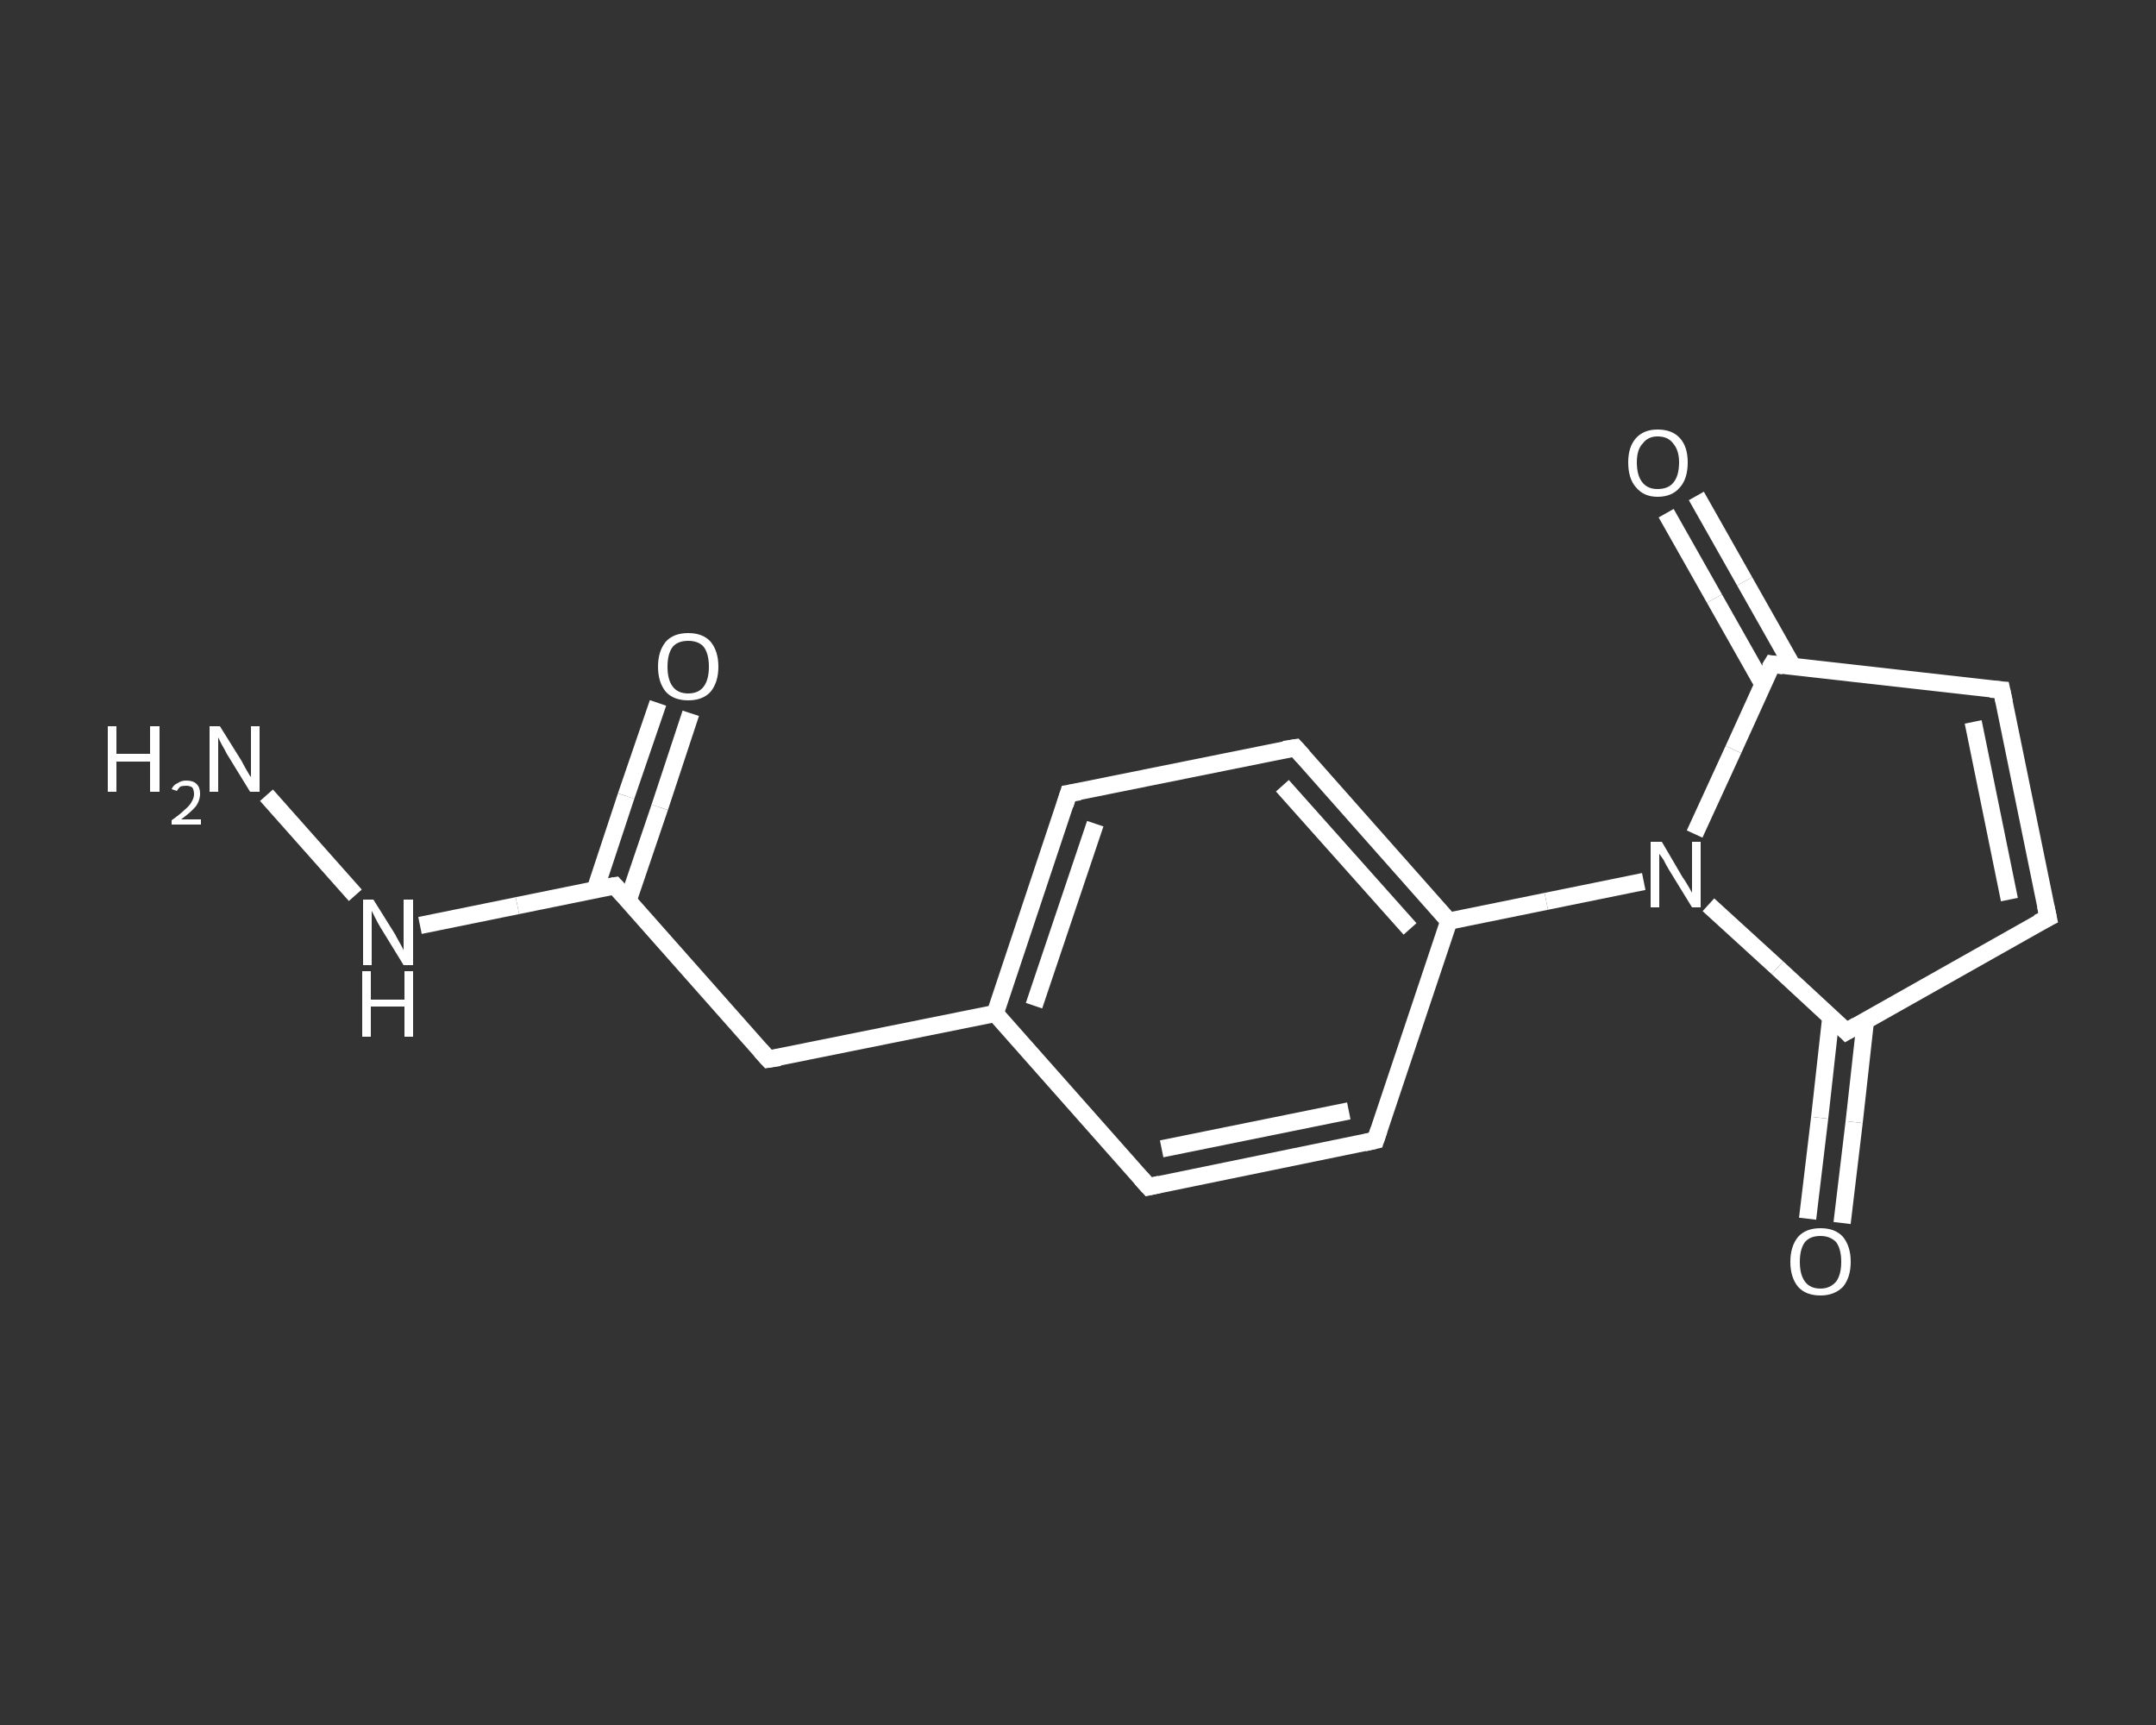 <?xml version='1.0' encoding='iso-8859-1'?>
<svg version='1.1' baseProfile='full'
              xmlns='http://www.w3.org/2000/svg'
                      xmlns:rdkit='http://www.rdkit.org/xml'
                      xmlns:xlink='http://www.w3.org/1999/xlink'
                  xml:space='preserve'
width='250px' height='200px' viewBox='0 0 250 200'>
<rect x="0" y="0" width="250" height="200" fill="#333333" stroke="none"/>
<!-- END OF HEADER -->
<rect style='opacity:1.0;fill:transparent;stroke:none' width='250.0' height='200.0' x='0.0' y='0.0'> </rect>
<path class='bond-0 atom-0 atom-1' d='M 30.9,92.2 L 41.2,103.8' style='fill:none;fill-rule:evenodd;stroke:#FFFFFF;stroke-width:2.0px;stroke-linecap:butt;stroke-linejoin:miter;stroke-opacity:1' />
<path class='bond-1 atom-1 atom-2' d='M 48.7,107.3 L 60.0,105.0' style='fill:none;fill-rule:evenodd;stroke:#FFFFFF;stroke-width:2.0px;stroke-linecap:butt;stroke-linejoin:miter;stroke-opacity:1' />
<path class='bond-1 atom-1 atom-2' d='M 60.0,105.0 L 71.3,102.7' style='fill:none;fill-rule:evenodd;stroke:#FFFFFF;stroke-width:2.0px;stroke-linecap:butt;stroke-linejoin:miter;stroke-opacity:1' />
<path class='bond-2 atom-2 atom-3' d='M 72.8,104.5 L 76.5,93.6' style='fill:none;fill-rule:evenodd;stroke:#FFFFFF;stroke-width:2.0px;stroke-linecap:butt;stroke-linejoin:miter;stroke-opacity:1' />
<path class='bond-2 atom-2 atom-3' d='M 76.5,93.6 L 80.1,82.7' style='fill:none;fill-rule:evenodd;stroke:#FFFFFF;stroke-width:2.0px;stroke-linecap:butt;stroke-linejoin:miter;stroke-opacity:1' />
<path class='bond-2 atom-2 atom-3' d='M 69.0,103.2 L 72.6,92.3' style='fill:none;fill-rule:evenodd;stroke:#FFFFFF;stroke-width:2.0px;stroke-linecap:butt;stroke-linejoin:miter;stroke-opacity:1' />
<path class='bond-2 atom-2 atom-3' d='M 72.6,92.3 L 76.3,81.5' style='fill:none;fill-rule:evenodd;stroke:#FFFFFF;stroke-width:2.0px;stroke-linecap:butt;stroke-linejoin:miter;stroke-opacity:1' />
<path class='bond-3 atom-2 atom-4' d='M 71.3,102.7 L 89.1,122.8' style='fill:none;fill-rule:evenodd;stroke:#FFFFFF;stroke-width:2.0px;stroke-linecap:butt;stroke-linejoin:miter;stroke-opacity:1' />
<path class='bond-4 atom-4 atom-5' d='M 89.1,122.8 L 115.4,117.5' style='fill:none;fill-rule:evenodd;stroke:#FFFFFF;stroke-width:2.0px;stroke-linecap:butt;stroke-linejoin:miter;stroke-opacity:1' />
<path class='bond-5 atom-5 atom-6' d='M 115.4,117.5 L 123.9,92.0' style='fill:none;fill-rule:evenodd;stroke:#FFFFFF;stroke-width:2.0px;stroke-linecap:butt;stroke-linejoin:miter;stroke-opacity:1' />
<path class='bond-5 atom-5 atom-6' d='M 119.9,116.6 L 127.0,95.5' style='fill:none;fill-rule:evenodd;stroke:#FFFFFF;stroke-width:2.0px;stroke-linecap:butt;stroke-linejoin:miter;stroke-opacity:1' />
<path class='bond-6 atom-6 atom-7' d='M 123.9,92.0 L 150.2,86.7' style='fill:none;fill-rule:evenodd;stroke:#FFFFFF;stroke-width:2.0px;stroke-linecap:butt;stroke-linejoin:miter;stroke-opacity:1' />
<path class='bond-7 atom-7 atom-8' d='M 150.2,86.7 L 168.0,106.8' style='fill:none;fill-rule:evenodd;stroke:#FFFFFF;stroke-width:2.0px;stroke-linecap:butt;stroke-linejoin:miter;stroke-opacity:1' />
<path class='bond-7 atom-7 atom-8' d='M 148.7,91.1 L 163.5,107.7' style='fill:none;fill-rule:evenodd;stroke:#FFFFFF;stroke-width:2.0px;stroke-linecap:butt;stroke-linejoin:miter;stroke-opacity:1' />
<path class='bond-8 atom-8 atom-9' d='M 168.0,106.8 L 179.3,104.5' style='fill:none;fill-rule:evenodd;stroke:#FFFFFF;stroke-width:2.0px;stroke-linecap:butt;stroke-linejoin:miter;stroke-opacity:1' />
<path class='bond-8 atom-8 atom-9' d='M 179.3,104.5 L 190.6,102.2' style='fill:none;fill-rule:evenodd;stroke:#FFFFFF;stroke-width:2.0px;stroke-linecap:butt;stroke-linejoin:miter;stroke-opacity:1' />
<path class='bond-9 atom-9 atom-10' d='M 196.5,96.7 L 201.0,86.9' style='fill:none;fill-rule:evenodd;stroke:#FFFFFF;stroke-width:2.0px;stroke-linecap:butt;stroke-linejoin:miter;stroke-opacity:1' />
<path class='bond-9 atom-9 atom-10' d='M 201.0,86.9 L 205.5,77.0' style='fill:none;fill-rule:evenodd;stroke:#FFFFFF;stroke-width:2.0px;stroke-linecap:butt;stroke-linejoin:miter;stroke-opacity:1' />
<path class='bond-10 atom-10 atom-11' d='M 207.9,77.3 L 202.3,67.4' style='fill:none;fill-rule:evenodd;stroke:#FFFFFF;stroke-width:2.0px;stroke-linecap:butt;stroke-linejoin:miter;stroke-opacity:1' />
<path class='bond-10 atom-10 atom-11' d='M 202.3,67.4 L 196.7,57.5' style='fill:none;fill-rule:evenodd;stroke:#FFFFFF;stroke-width:2.0px;stroke-linecap:butt;stroke-linejoin:miter;stroke-opacity:1' />
<path class='bond-10 atom-10 atom-11' d='M 204.4,79.3 L 198.8,69.4' style='fill:none;fill-rule:evenodd;stroke:#FFFFFF;stroke-width:2.0px;stroke-linecap:butt;stroke-linejoin:miter;stroke-opacity:1' />
<path class='bond-10 atom-10 atom-11' d='M 198.8,69.4 L 193.2,59.5' style='fill:none;fill-rule:evenodd;stroke:#FFFFFF;stroke-width:2.0px;stroke-linecap:butt;stroke-linejoin:miter;stroke-opacity:1' />
<path class='bond-11 atom-10 atom-12' d='M 205.5,77.0 L 232.1,80.0' style='fill:none;fill-rule:evenodd;stroke:#FFFFFF;stroke-width:2.0px;stroke-linecap:butt;stroke-linejoin:miter;stroke-opacity:1' />
<path class='bond-12 atom-12 atom-13' d='M 232.1,80.0 L 237.5,106.4' style='fill:none;fill-rule:evenodd;stroke:#FFFFFF;stroke-width:2.0px;stroke-linecap:butt;stroke-linejoin:miter;stroke-opacity:1' />
<path class='bond-12 atom-12 atom-13' d='M 228.8,83.7 L 233.0,104.3' style='fill:none;fill-rule:evenodd;stroke:#FFFFFF;stroke-width:2.0px;stroke-linecap:butt;stroke-linejoin:miter;stroke-opacity:1' />
<path class='bond-13 atom-13 atom-14' d='M 237.5,106.4 L 214.1,119.6' style='fill:none;fill-rule:evenodd;stroke:#FFFFFF;stroke-width:2.0px;stroke-linecap:butt;stroke-linejoin:miter;stroke-opacity:1' />
<path class='bond-14 atom-14 atom-15' d='M 212.3,117.9 L 211.0,129.6' style='fill:none;fill-rule:evenodd;stroke:#FFFFFF;stroke-width:2.0px;stroke-linecap:butt;stroke-linejoin:miter;stroke-opacity:1' />
<path class='bond-14 atom-14 atom-15' d='M 211.0,129.6 L 209.6,141.3' style='fill:none;fill-rule:evenodd;stroke:#FFFFFF;stroke-width:2.0px;stroke-linecap:butt;stroke-linejoin:miter;stroke-opacity:1' />
<path class='bond-14 atom-14 atom-15' d='M 216.3,118.4 L 215.0,130.1' style='fill:none;fill-rule:evenodd;stroke:#FFFFFF;stroke-width:2.0px;stroke-linecap:butt;stroke-linejoin:miter;stroke-opacity:1' />
<path class='bond-14 atom-14 atom-15' d='M 215.0,130.1 L 213.6,141.8' style='fill:none;fill-rule:evenodd;stroke:#FFFFFF;stroke-width:2.0px;stroke-linecap:butt;stroke-linejoin:miter;stroke-opacity:1' />
<path class='bond-15 atom-8 atom-16' d='M 168.0,106.8 L 159.5,132.2' style='fill:none;fill-rule:evenodd;stroke:#FFFFFF;stroke-width:2.0px;stroke-linecap:butt;stroke-linejoin:miter;stroke-opacity:1' />
<path class='bond-16 atom-16 atom-17' d='M 159.5,132.2 L 133.2,137.6' style='fill:none;fill-rule:evenodd;stroke:#FFFFFF;stroke-width:2.0px;stroke-linecap:butt;stroke-linejoin:miter;stroke-opacity:1' />
<path class='bond-16 atom-16 atom-17' d='M 156.4,128.8 L 134.7,133.2' style='fill:none;fill-rule:evenodd;stroke:#FFFFFF;stroke-width:2.0px;stroke-linecap:butt;stroke-linejoin:miter;stroke-opacity:1' />
<path class='bond-17 atom-17 atom-5' d='M 133.2,137.6 L 115.4,117.5' style='fill:none;fill-rule:evenodd;stroke:#FFFFFF;stroke-width:2.0px;stroke-linecap:butt;stroke-linejoin:miter;stroke-opacity:1' />
<path class='bond-18 atom-14 atom-9' d='M 214.1,119.6 L 206.1,112.2' style='fill:none;fill-rule:evenodd;stroke:#FFFFFF;stroke-width:2.0px;stroke-linecap:butt;stroke-linejoin:miter;stroke-opacity:1' />
<path class='bond-18 atom-14 atom-9' d='M 206.1,112.2 L 198.1,104.9' style='fill:none;fill-rule:evenodd;stroke:#FFFFFF;stroke-width:2.0px;stroke-linecap:butt;stroke-linejoin:miter;stroke-opacity:1' />
<path d='M 70.7,102.8 L 71.3,102.7 L 72.2,103.7' style='fill:none;stroke:#FFFFFF;stroke-width:2.0px;stroke-linecap:butt;stroke-linejoin:miter;stroke-opacity:1;' />
<path d='M 88.2,121.8 L 89.1,122.8 L 90.4,122.6' style='fill:none;stroke:#FFFFFF;stroke-width:2.0px;stroke-linecap:butt;stroke-linejoin:miter;stroke-opacity:1;' />
<path d='M 123.5,93.3 L 123.9,92.0 L 125.2,91.8' style='fill:none;stroke:#FFFFFF;stroke-width:2.0px;stroke-linecap:butt;stroke-linejoin:miter;stroke-opacity:1;' />
<path d='M 148.9,86.9 L 150.2,86.7 L 151.1,87.7' style='fill:none;stroke:#FFFFFF;stroke-width:2.0px;stroke-linecap:butt;stroke-linejoin:miter;stroke-opacity:1;' />
<path d='M 205.2,77.5 L 205.5,77.0 L 206.8,77.2' style='fill:none;stroke:#FFFFFF;stroke-width:2.0px;stroke-linecap:butt;stroke-linejoin:miter;stroke-opacity:1;' />
<path d='M 230.8,79.9 L 232.1,80.0 L 232.4,81.4' style='fill:none;stroke:#FFFFFF;stroke-width:2.0px;stroke-linecap:butt;stroke-linejoin:miter;stroke-opacity:1;' />
<path d='M 237.2,105.0 L 237.5,106.4 L 236.3,107.0' style='fill:none;stroke:#FFFFFF;stroke-width:2.0px;stroke-linecap:butt;stroke-linejoin:miter;stroke-opacity:1;' />
<path d='M 215.3,118.9 L 214.1,119.6 L 213.7,119.2' style='fill:none;stroke:#FFFFFF;stroke-width:2.0px;stroke-linecap:butt;stroke-linejoin:miter;stroke-opacity:1;' />
<path d='M 159.9,131.0 L 159.5,132.2 L 158.2,132.5' style='fill:none;stroke:#FFFFFF;stroke-width:2.0px;stroke-linecap:butt;stroke-linejoin:miter;stroke-opacity:1;' />
<path d='M 134.5,137.3 L 133.2,137.6 L 132.3,136.6' style='fill:none;stroke:#FFFFFF;stroke-width:2.0px;stroke-linecap:butt;stroke-linejoin:miter;stroke-opacity:1;' />
<path class='atom-0' d='M 12.5 84.2
L 13.5 84.2
L 13.5 87.4
L 17.4 87.4
L 17.4 84.2
L 18.5 84.2
L 18.5 91.8
L 17.4 91.8
L 17.4 88.3
L 13.5 88.3
L 13.5 91.8
L 12.5 91.8
L 12.5 84.2
' fill='#FFFFFF'/>
<path class='atom-0' d='M 19.9 91.5
Q 20.1 91.0, 20.6 90.8
Q 21.0 90.5, 21.6 90.5
Q 22.4 90.5, 22.8 90.9
Q 23.2 91.3, 23.2 92.0
Q 23.2 92.8, 22.7 93.5
Q 22.1 94.2, 21.0 95.0
L 23.3 95.0
L 23.3 95.6
L 19.9 95.6
L 19.9 95.1
Q 20.9 94.4, 21.4 93.9
Q 22.0 93.4, 22.2 93.0
Q 22.5 92.5, 22.5 92.1
Q 22.5 91.6, 22.3 91.3
Q 22.0 91.1, 21.6 91.1
Q 21.2 91.1, 20.9 91.2
Q 20.7 91.4, 20.5 91.7
L 19.9 91.5
' fill='#FFFFFF'/>
<path class='atom-0' d='M 25.5 84.2
L 28.0 88.2
Q 28.2 88.6, 28.6 89.3
Q 29.0 90.0, 29.1 90.1
L 29.1 84.2
L 30.1 84.2
L 30.1 91.8
L 29.0 91.8
L 26.3 87.4
Q 26.0 86.8, 25.7 86.3
Q 25.4 85.7, 25.3 85.5
L 25.3 91.8
L 24.3 91.8
L 24.3 84.2
L 25.5 84.2
' fill='#FFFFFF'/>
<path class='atom-1' d='M 43.3 104.3
L 45.8 108.3
Q 46.0 108.7, 46.4 109.4
Q 46.8 110.1, 46.8 110.2
L 46.8 104.3
L 47.9 104.3
L 47.9 111.9
L 46.8 111.9
L 44.1 107.5
Q 43.8 107.0, 43.5 106.4
Q 43.2 105.8, 43.1 105.6
L 43.1 111.9
L 42.1 111.9
L 42.1 104.3
L 43.3 104.3
' fill='#FFFFFF'/>
<path class='atom-1' d='M 42.0 112.6
L 43.0 112.6
L 43.0 115.9
L 46.9 115.9
L 46.9 112.6
L 47.9 112.6
L 47.9 120.2
L 46.9 120.2
L 46.9 116.7
L 43.0 116.7
L 43.0 120.2
L 42.0 120.2
L 42.0 112.6
' fill='#FFFFFF'/>
<path class='atom-3' d='M 76.3 77.3
Q 76.3 75.5, 77.2 74.4
Q 78.1 73.4, 79.8 73.4
Q 81.5 73.4, 82.4 74.4
Q 83.3 75.5, 83.3 77.3
Q 83.3 79.1, 82.4 80.2
Q 81.5 81.2, 79.8 81.2
Q 78.1 81.2, 77.2 80.2
Q 76.3 79.1, 76.3 77.3
M 79.8 80.4
Q 81.0 80.4, 81.6 79.6
Q 82.2 78.8, 82.2 77.3
Q 82.2 75.8, 81.6 75.0
Q 81.0 74.3, 79.8 74.3
Q 78.6 74.3, 78.0 75.0
Q 77.4 75.8, 77.4 77.3
Q 77.4 78.8, 78.0 79.6
Q 78.6 80.4, 79.8 80.4
' fill='#FFFFFF'/>
<path class='atom-9' d='M 192.7 97.6
L 195.1 101.7
Q 195.4 102.1, 195.8 102.8
Q 196.2 103.5, 196.2 103.5
L 196.2 97.6
L 197.2 97.6
L 197.2 105.2
L 196.2 105.2
L 193.5 100.8
Q 193.2 100.3, 192.9 99.7
Q 192.5 99.1, 192.4 99.0
L 192.4 105.2
L 191.4 105.2
L 191.4 97.6
L 192.7 97.6
' fill='#FFFFFF'/>
<path class='atom-11' d='M 188.8 53.6
Q 188.8 51.8, 189.7 50.8
Q 190.6 49.8, 192.2 49.8
Q 193.9 49.8, 194.8 50.8
Q 195.7 51.8, 195.7 53.6
Q 195.7 55.5, 194.8 56.5
Q 193.9 57.6, 192.2 57.6
Q 190.6 57.6, 189.7 56.5
Q 188.8 55.5, 188.8 53.6
M 192.2 56.7
Q 193.4 56.7, 194.0 56.0
Q 194.7 55.2, 194.7 53.6
Q 194.7 52.2, 194.0 51.4
Q 193.4 50.6, 192.2 50.6
Q 191.1 50.6, 190.5 51.4
Q 189.8 52.1, 189.8 53.6
Q 189.8 55.2, 190.5 56.0
Q 191.1 56.7, 192.2 56.7
' fill='#FFFFFF'/>
<path class='atom-15' d='M 207.6 146.3
Q 207.6 144.5, 208.5 143.4
Q 209.4 142.4, 211.1 142.4
Q 212.8 142.4, 213.7 143.4
Q 214.6 144.5, 214.6 146.3
Q 214.6 148.1, 213.7 149.2
Q 212.7 150.2, 211.1 150.2
Q 209.4 150.2, 208.5 149.2
Q 207.6 148.1, 207.6 146.3
M 211.1 149.4
Q 212.2 149.4, 212.9 148.6
Q 213.5 147.8, 213.5 146.3
Q 213.5 144.8, 212.9 144.0
Q 212.2 143.3, 211.1 143.3
Q 209.9 143.3, 209.3 144.0
Q 208.7 144.8, 208.7 146.3
Q 208.7 147.8, 209.3 148.6
Q 209.9 149.4, 211.1 149.4
' fill='#FFFFFF'/>
</svg>
